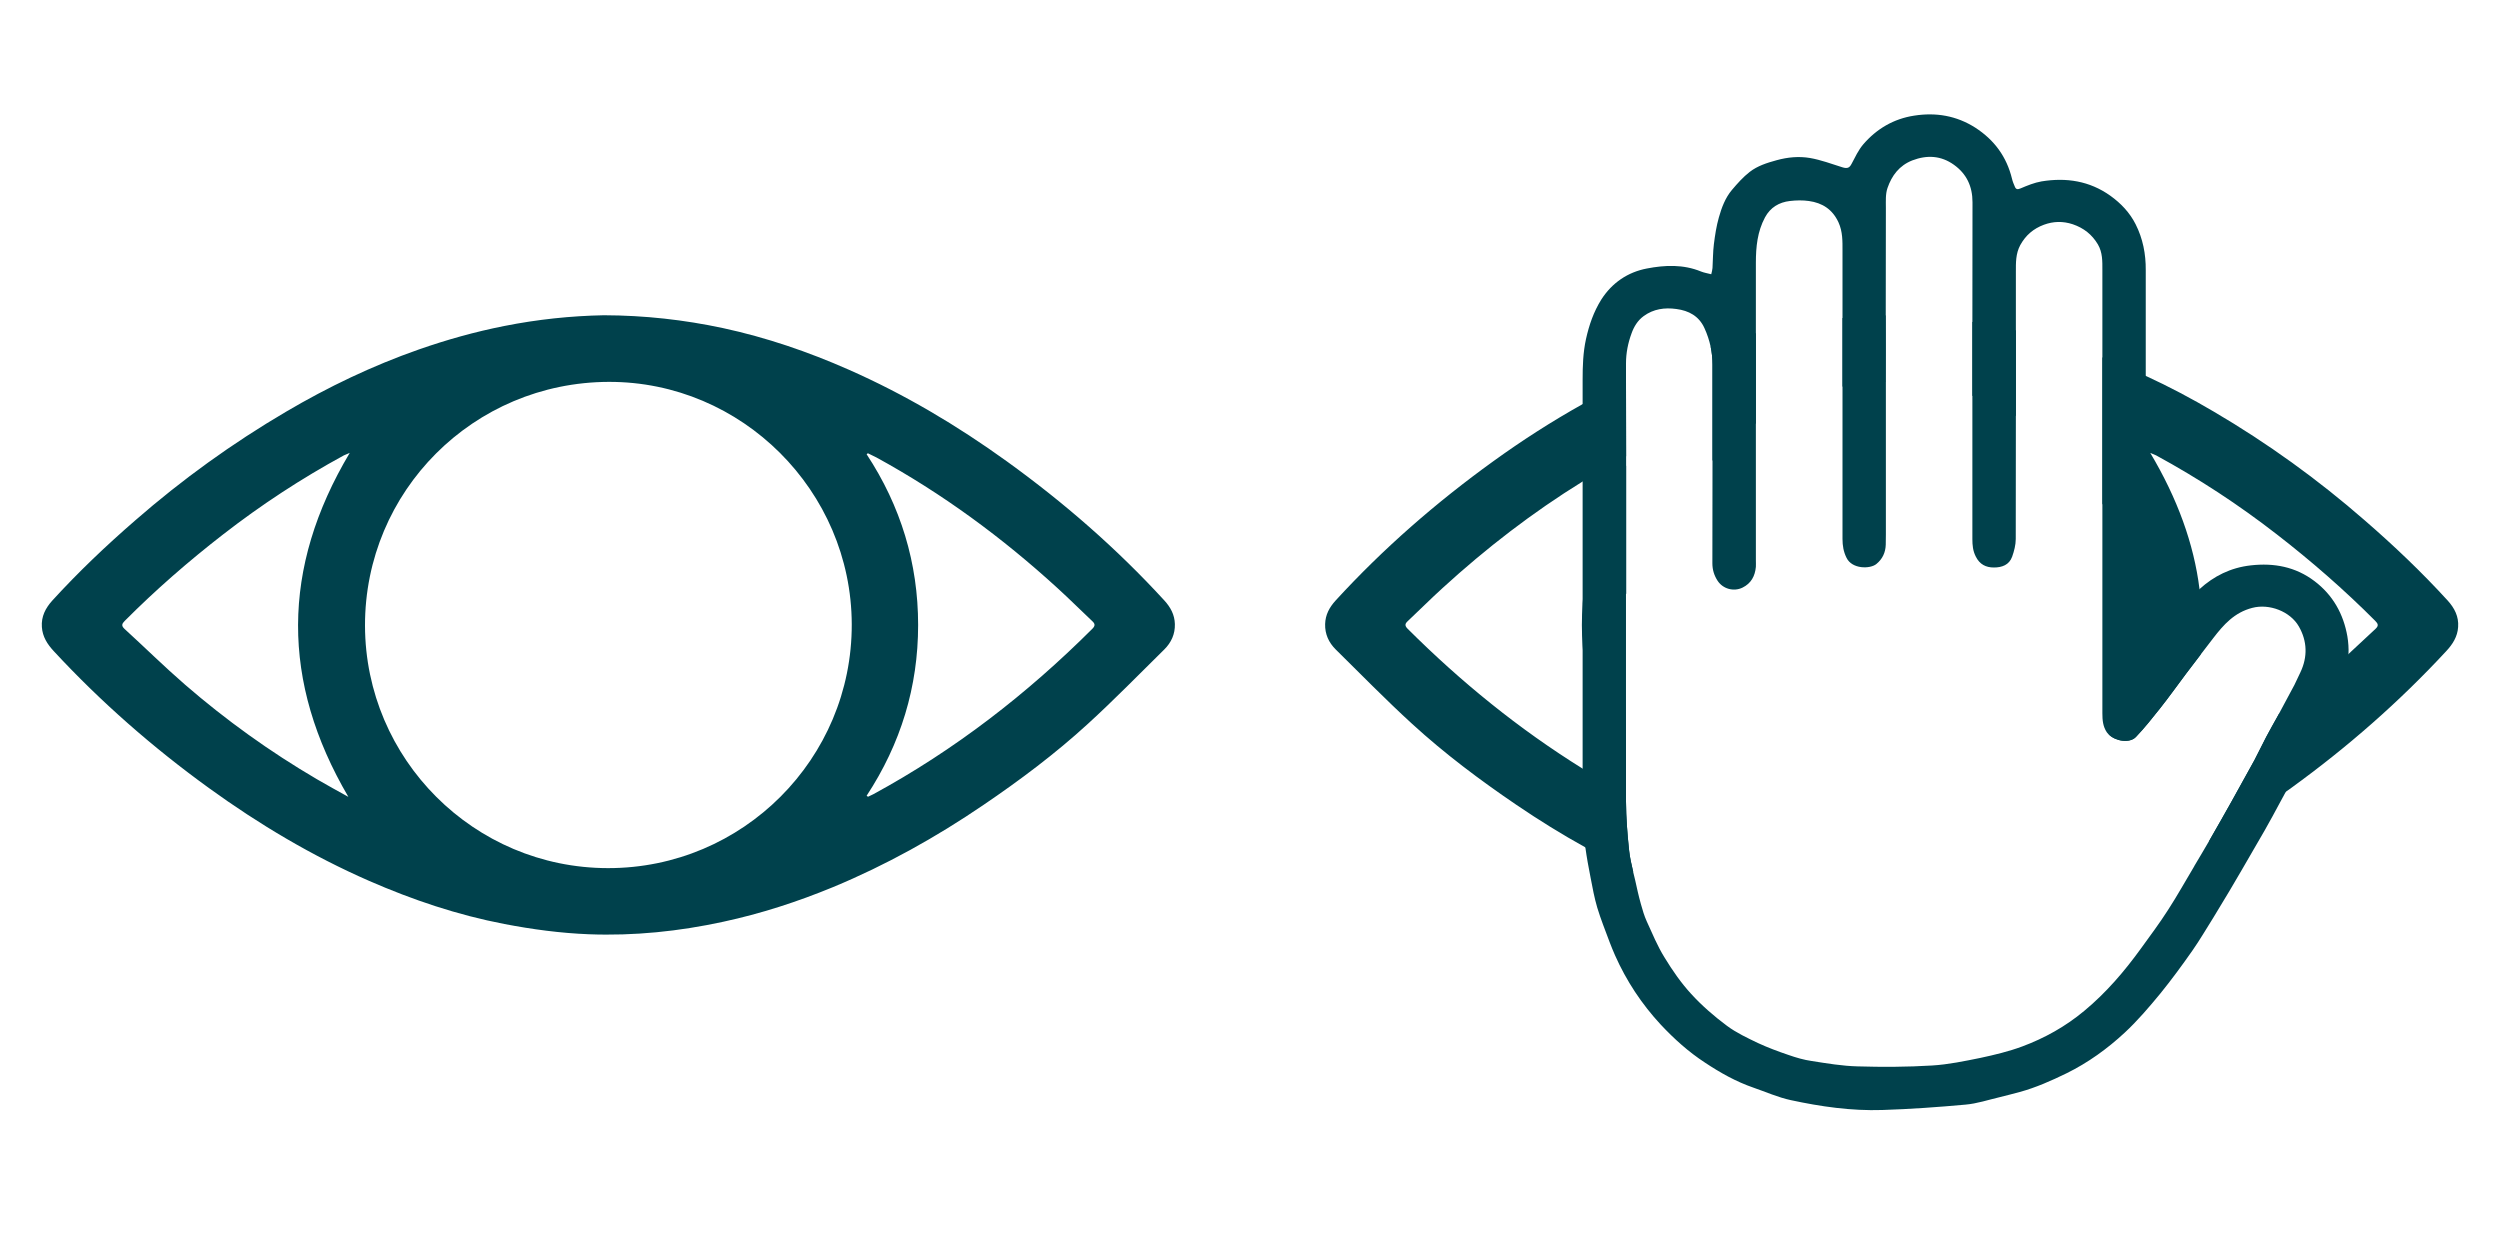 <?xml version="1.0" encoding="UTF-8"?> <svg xmlns="http://www.w3.org/2000/svg" id="Ebene_1" viewBox="0 0 200 100"><defs><style>.cls-1{fill:#00414c;}</style></defs><g><path class="cls-1" d="M93.15,48.04c-3.81-4.16-8.04-7.84-12.6-11.13-3.98-2.87-8.17-5.36-12.66-7.34-3.24-1.43-6.57-2.57-10.04-3.32-3.13-.67-6.28-1.02-9.54-1.03-2.64,.05-5.31,.33-7.97,.86-2.33,.46-4.61,1.1-6.84,1.88-3.71,1.3-7.24,2.99-10.62,4.98-4.29,2.52-8.31,5.42-12.06,8.69-2.33,2.02-4.56,4.14-6.64,6.42-.54,.6-.89,1.27-.83,2.11,.05,.78,.44,1.38,.95,1.93,3.77,4.07,7.92,7.7,12.41,10.95,4.02,2.91,8.27,5.44,12.82,7.43,3.48,1.52,7.07,2.73,10.82,3.45,2.24,.43,4.48,.73,6.75,.82,3.63,.14,7.21-.23,10.76-1,3.02-.65,5.94-1.6,8.78-2.77,4.24-1.76,8.24-3.99,12.03-6.57,2.93-1.99,5.76-4.11,8.37-6.5,2.1-1.92,4.09-3.96,6.11-5.95,.55-.55,.86-1.22,.84-2.02-.02-.76-.35-1.35-.84-1.89ZM27.87,63.75c-.84-.47-1.7-.93-2.53-1.42-3.75-2.2-7.26-4.72-10.54-7.56-1.66-1.44-3.22-2.98-4.84-4.46-.27-.25-.21-.41,.02-.64,2.47-2.48,5.1-4.77,7.86-6.91,3.05-2.37,6.27-4.48,9.67-6.33,.13-.06,.26-.11,.47-.2-5.49,9.2-5.5,18.33-.11,27.52Zm20.77,5.7c-10.73-.01-19.41-8.72-19.44-19.39-.02-10.77,8.68-19.48,19.5-19.51,10.64-.03,19.41,8.72,19.44,19.39,.03,10.75-8.71,19.52-19.5,19.51Zm38.75-19.15c-5.23,5.22-11.02,9.7-17.53,13.24-.13,.07-.28,.13-.42,.2-.04-.03-.07-.05-.11-.08,2.73-4.16,4.12-8.71,4.12-13.66s-1.39-9.51-4.12-13.66c.04-.03,.07-.05,.1-.08,.23,.11,.46,.22,.69,.34,5.26,2.88,10.05,6.4,14.47,10.44,.95,.86,1.85,1.77,2.79,2.65,.23,.21,.25,.37,.01,.61Z"></path><path class="cls-1" d="M130.09,37.26c-.3,.49-.57,.99-.83,1.49-.27,.53-.52,1.06-.75,1.6-.12,.27-.23,.55-.34,.83-.22,.56-.41,1.12-.58,1.69-.09,.28-.17,.57-.24,.86-.08,.29-.15,.58-.21,.87-.06,.27-.12,.54-.17,.82-.04,.23-.09,.47-.12,.71-.04,.25-.07,.49-.1,.73-.03,.23-.06,.47-.08,.7-.02,.25-.04,.49-.06,.74v.04c-.04,.55-.06,1.1-.06,1.66s.02,1.1,.06,1.65h0c.02,.25,.04,.5,.06,.74,.02,.24,.05,.49,.08,.73s.06,.48,.1,.73c.26,1.7,.7,3.36,1.32,4.97,.11,.27,.22,.55,.34,.83,.11,.27,.24,.54,.37,.82,.12,.27,.26,.54,.4,.81,.02,.05,.04,.1,.07,.14,.21,.4,.43,.8,.67,1.19,.02,.04,.04,.07,.06,.11-.02-5.07-.01-10.14-.01-15.22h.02v-10.24Zm-3.54,12.74c0,.55,.02,1.1,.06,1.65v-3.31c-.04,.55-.06,1.1-.06,1.66Zm3.78,18.04c-.14-1.3-.24-2.61-.25-3.91v-.62c-1.18-.65-2.34-1.32-3.47-2.02-5.1-3.17-9.73-6.93-14-11.19-.24-.24-.22-.4,.01-.61,.94-.88,1.84-1.79,2.79-2.65,3.49-3.19,7.2-6.05,11.2-8.52,1.07-.67,2.16-1.31,3.27-1.92,.07-.04,.14-.07,.21-.1h0c0-2,0-3.99-.01-5.98-1.18,.56-2.34,1.17-3.47,1.81-2.47,1.38-4.85,2.91-7.16,4.58-4.56,3.29-8.79,6.97-12.6,11.13-.49,.54-.82,1.13-.84,1.89-.02,.8,.29,1.47,.84,2.02,2.02,1.99,4.01,4.03,6.11,5.95,2.61,2.39,5.44,4.51,8.37,6.5,1.78,1.21,3.62,2.35,5.5,3.39,1.25,.71,2.53,1.37,3.83,1.97-.13-.57-.27-1.14-.33-1.72Zm-3.72-19.7c-.04,.55-.06,1.1-.06,1.66s.02,1.1,.06,1.65v-3.31Zm-.06,1.66c0,.55,.02,1.1,.06,1.65v-3.31c-.04,.55-.06,1.1-.06,1.66Zm20.85-24.56c0,1.83,0,3.66,0,5.49h0c.28-.05,.56-.1,.85-.15,.05-.01,.1-.02,.15-.02,.29-.04,.58-.08,.87-.11,.33-.03,.65-.06,.98-.07,.2-.01,.4-.02,.6-.02h0c.01-1.78,0-3.55,0-5.33-1.16,.02-2.32,.09-3.46,.21Zm48.42,22.61c-2.08-2.28-4.31-4.4-6.64-6.42-3.75-3.27-7.77-6.17-12.06-8.69-1.78-1.05-3.59-2.01-5.46-2.87-1.14-.54-2.29-1.03-3.47-1.48v11.7c.11,.18,.21,.35,.3,.53,.14,.25,.27,.51,.39,.77,.14,.28,.27,.57,.39,.86,.13,.29,.25,.59,.36,.9,.08,.22,.16,.45,.23,.67,.05,.14,.09,.29,.14,.45,.06,.21,.12,.42,.17,.63,.18,.65,.31,1.32,.42,2.01,.04,.3,.08,.61,.11,.92,.07,.64,.1,1.3,.1,1.96v.06c0,.68-.04,1.35-.11,2.01-.02,.21-.05,.41-.08,.6-.03,.25-.07,.5-.11,.74-.08,.44-.17,.87-.28,1.3-.07,.29-.15,.57-.24,.86-.02,.08-.04,.17-.07,.25-.32,1.02-.72,2.01-1.2,2.96,.54,.53,1.66,.71,2.16,.19,.7-.73,1.32-1.52,1.95-2.31,.71-.9,1.38-1.84,2.07-2.76,.38-.51,.77-1.01,1.15-1.51h0c.17-1.76,.15-3.51-.08-5.26-.45-3.62-1.77-7.25-3.94-10.89,.21,.09,.34,.14,.47,.2,3.4,1.85,6.62,3.96,9.67,6.33,2.76,2.14,5.39,4.43,7.86,6.91,.23,.23,.29,.39,.02,.64-.73,.67-1.44,1.34-2.16,2.01-.88,.83-1.77,1.66-2.68,2.45-.95,.82-1.92,1.62-2.91,2.38h0c-.03,.06-.05,.1-.08,.15-.3,.55-.62,1.09-.91,1.65-.33,.62-.62,1.25-.95,1.87-.6,1.09-1.2,2.18-1.81,3.27-.56,.99-1.11,1.98-1.68,2.96-.05,.09-.1,.17-.15,.26,2.11-1.21,4.16-2.54,6.15-3.97,.15-.09,.29-.2,.43-.3,4.49-3.25,8.64-6.88,12.41-10.95,.51-.55,.9-1.15,.95-1.93,.06-.84-.29-1.51-.83-2.11Zm-38.03-22.3v5.91c.18,.06,.35,.13,.53,.2,.18,.06,.35,.14,.53,.21,.84,.35,1.65,.75,2.42,1.22v-6.86c-.53-.13-1.07-.24-1.61-.35-.62-.12-1.24-.23-1.87-.33Zm-20.94,1.97c.1,.47,.15,.96,.15,1.46v7.68c1.04-1.13,2.2-2.13,3.47-2.99v-7.22c-1.22,.31-2.43,.67-3.62,1.07Zm-10.3,22.28c0,.55,.02,1.1,.06,1.65v-3.31c-.04,.55-.06,1.1-.06,1.66Z"></path></g><path class="cls-1" d="M130.09,37.26c-.3,.49-.57,.99-.83,1.49-.27,.53-.52,1.06-.75,1.6-.12,.27-.23,.55-.34,.83-.22,.56-.41,1.12-.58,1.69-.09,.28-.17,.57-.24,.86-.08,.29-.15,.58-.21,.87-.06,.27-.12,.54-.17,.82-.04,.23-.09,.47-.12,.71-.04,.25-.07,.49-.1,.73-.03,.23-.06,.47-.08,.7-.02,.25-.04,.49-.06,.74v3.36c.02,.24,.04,.49,.06,.73,.02,.24,.05,.49,.08,.73s.06,.48,.1,.73c.26,1.7,.7,3.36,1.32,4.97,.11,.27,.22,.55,.34,.83,.11,.27,.24,.54,.37,.82,.12,.27,.26,.54,.4,.81,.02,.05,.04,.1,.07,.14,.21,.4,.43,.8,.67,1.19,.02,.04,.04,.07,.06,.11-.02-5.07-.01-10.14-.01-15.22h.02v-10.24Zm40.61,10.77c-.03-.31-.07-.62-.11-.92-.11-.69-.24-1.36-.42-2.01-.05-.21-.11-.42-.17-.63-.05-.16-.09-.31-.14-.45-.07-.22-.15-.45-.23-.67-.11-.31-.23-.61-.36-.9-.12-.29-.25-.58-.39-.86-.12-.26-.25-.52-.39-.77-.09-.18-.19-.35-.3-.53v16.76c0,.54,.04,1.06,.36,1.53,.04,.06,.09,.12,.15,.18,.48-.94,.89-1.93,1.21-2.95,.03-.08,.05-.17,.07-.25,.09-.29,.17-.57,.24-.86,.11-.43,.2-.86,.28-1.3,.04-.24,.08-.49,.11-.74,.03-.19,.06-.39,.08-.6,.07-.66,.11-1.33,.11-2.01v-.06c0-.66-.03-1.32-.1-1.96Zm-40.61-10.77c-.3,.49-.57,.99-.83,1.49-.27,.53-.52,1.06-.75,1.6-.12,.27-.23,.55-.34,.83-.22,.56-.41,1.12-.58,1.69-.09,.28-.17,.57-.24,.86-.08,.29-.15,.58-.21,.87-.06,.27-.12,.54-.17,.82-.04,.23-.09,.47-.12,.71-.04,.25-.07,.49-.1,.73-.03,.23-.06,.47-.08,.7-.02,.25-.04,.49-.06,.74v3.36c.02,.24,.04,.49,.06,.73,.02,.24,.05,.49,.08,.73s.06,.48,.1,.73c.26,1.7,.7,3.36,1.32,4.97,.11,.27,.22,.55,.34,.83,.11,.27,.24,.54,.37,.82,.12,.27,.26,.54,.4,.81,.02,.05,.04,.1,.07,.14,.21,.4,.43,.8,.67,1.19,.02,.04,.04,.07,.06,.11-.02-5.07-.01-10.14-.01-15.22h.02v-10.24Zm20.17-6.68c-.33,.01-.65,.04-.98,.07-.29,.03-.58,.07-.87,.11-.05,0-.1,.01-.15,.02-.29,.04-.57,.09-.85,.15h0c0,4.08,0,8.13,0,12.19,0,.53,.08,1.02,.32,1.5,.44,.92,1.88,.91,2.38,.5,.49-.4,.73-.92,.75-1.54,.01-.27,.01-.54,.01-.81v-12.22c-.2,0-.4,.01-.6,.03Zm8.59,1.49c-.18-.07-.35-.15-.53-.21-.18-.07-.35-.14-.53-.2v11.46c0,.48,.04,.94,.27,1.39,.31,.63,.81,.88,1.45,.88s1.22-.2,1.46-.86c.16-.45,.29-.95,.29-1.42,.01-3.27,.01-6.55,.01-9.82-.77-.47-1.58-.87-2.42-1.22Zm11.85,15.96c-.03-.31-.07-.62-.11-.92-.11-.69-.24-1.36-.42-2.01-.05-.21-.11-.42-.17-.63-.05-.16-.09-.31-.14-.45-.07-.22-.15-.45-.23-.67-.11-.31-.23-.61-.36-.9-.12-.29-.25-.58-.39-.86-.12-.26-.25-.52-.39-.77-.09-.18-.19-.35-.3-.53v16.76c0,.54,.04,1.06,.36,1.53,.04,.06,.09,.12,.15,.18,.48-.94,.89-1.93,1.21-2.95,.03-.08,.05-.17,.07-.25,.09-.29,.17-.57,.24-.86,.11-.43,.2-.86,.28-1.3,.04-.24,.08-.49,.11-.74,.03-.19,.06-.39,.08-.6,.07-.66,.11-1.33,.11-2.01v-.06c0-.66-.03-1.32-.1-1.96Zm-40.82-11.43c-1.11,.61-2.2,1.25-3.27,1.92v22.97c1.13,.7,2.29,1.37,3.47,2.02v-.79c-.02-5.07-.01-10.14-.01-15.22h.02v-11c-.07,.03-.14,.06-.21,.1Zm20.38-6.02c-.33,.01-.65,.04-.98,.07-.29,.03-.58,.07-.87,.11-.05,0-.1,.01-.15,.02-.29,.05-.57,.1-.85,.16,0,4.07,0,8.12,0,12.18,0,.53,.08,1.02,.32,1.5,.44,.92,1.88,.91,2.38,.5,.49-.4,.73-.92,.75-1.54,.01-.27,.01-.54,.01-.81v-12.21c-.2,0-.4,.01-.6,.02Zm-13.26,6.29c-.01,2.73,0,5.45-.01,8.18,0,.52,.14,.97,.41,1.39,.43,.67,1.3,.9,2,.56,.69-.34,1-.92,1.07-1.66,.01-.17,0-.34,0-.51v-10.96c-1.27,.86-2.43,1.86-3.47,2.99h0Zm-10.39,1.66v22.97c1.13,.7,2.29,1.37,3.47,2.02v-.79c-.02-5.07-.01-10.14-.01-15.22h.02v-11c-.07,.03-.14,.06-.21,.1-1.11,.61-2.2,1.25-3.27,1.92Zm61.18,12.38c-.31-1.78-1.15-3.3-2.63-4.42-1.52-1.15-3.24-1.47-5.1-1.26-1.61,.18-2.96,.86-4.1,1.9-.23,.2-.44,.41-.65,.64-.64,.69-1.16,1.48-1.73,2.23-.57,.74-1.14,1.48-1.77,2.31-.07-.23-.14-.36-.15-.5-.02-.26,0-.53,0-.8,0-6.98,0-13.95,0-20.93v-8.47c.01-1.29-.23-2.52-.81-3.67-.47-.93-1.17-1.67-2.02-2.28-1.67-1.19-3.53-1.47-5.5-1.15-.58,.1-1.14,.33-1.68,.56-.24,.1-.37,.09-.46-.13-.09-.21-.18-.42-.23-.64-.43-1.76-1.41-3.1-2.94-4.09-1.51-.96-3.15-1.23-4.88-.96-1.64,.25-3.01,1.05-4.09,2.31-.38,.45-.64,1.01-.92,1.54-.17,.33-.34,.41-.75,.28-.86-.27-1.71-.59-2.58-.74-.89-.15-1.78-.07-2.68,.18-.77,.21-1.52,.45-2.14,.93-.53,.41-.99,.93-1.43,1.45-.53,.63-.82,1.41-1.04,2.19-.2,.7-.31,1.43-.4,2.15-.08,.63-.07,1.27-.11,1.9-.01,.16-.06,.32-.1,.5-.31-.08-.57-.12-.82-.22-1.41-.58-2.89-.52-4.33-.24-1.52,.29-2.78,1.13-3.65,2.49-.61,.98-.97,2.02-1.22,3.15-.24,1.09-.27,2.18-.27,3.27v34.56c0,.96,.08,1.91,.22,2.85,.11,.81,.26,1.62,.42,2.43,.15,.79,.3,1.6,.53,2.38,.28,.93,.65,1.84,.99,2.76,.13,.35,.28,.7,.43,1.05,.91,2.05,2.13,3.9,3.66,5.55,1.07,1.14,2.22,2.18,3.54,3.04,1.22,.81,2.48,1.52,3.87,2,.99,.34,1.97,.78,2.99,1,2.41,.52,4.85,.87,7.32,.79,2.23-.07,4.45-.23,6.66-.43,.92-.08,1.81-.38,2.71-.59,.55-.13,1.08-.28,1.63-.42,1.3-.36,2.52-.9,3.73-1.49,1.73-.85,3.28-1.97,4.68-3.27,1.02-.95,1.94-2.03,2.83-3.11,.9-1.11,1.75-2.27,2.57-3.44,.6-.86,1.13-1.77,1.69-2.66,.43-.7,.86-1.41,1.28-2.12,.33-.55,.65-1.11,.98-1.67,.61-1.05,1.22-2.1,1.83-3.16,.43-.75,.84-1.52,1.25-2.28,.15-.27,.3-.54,.44-.81,.34-.6,.67-1.2,.99-1.8,.42-.79,.84-1.59,1.26-2.38,.49-.91,.98-1.82,1.47-2.73,.72-1.3,1.24-2.67,1.3-4.11,.02-.47-.01-.94-.09-1.42Zm-12.25,18.39c-.7,1.17-1.36,2.36-2.1,3.5-.67,1.05-1.42,2.05-2.15,3.06-1.33,1.84-2.79,3.55-4.55,5.01-1.5,1.25-3.17,2.18-4.97,2.85-1.08,.4-2.21,.67-3.33,.91-1.28,.26-2.57,.53-3.87,.61-1.98,.12-3.97,.13-5.96,.07-1.23-.03-2.46-.24-3.68-.43-.62-.09-1.24-.27-1.84-.48-.83-.28-1.66-.59-2.46-.96-.85-.41-1.73-.82-2.48-1.38-1.02-.76-2-1.61-2.85-2.54-.81-.88-1.51-1.89-2.13-2.91-.57-.91-.98-1.92-1.43-2.9-.2-.44-.34-.92-.47-1.39-.18-.64-.32-1.28-.46-1.92-.05-.21-.1-.41-.15-.62h0c-.13-.58-.27-1.15-.33-1.73-.14-1.3-.24-2.61-.25-3.91v-1.41c-.02-5.07-.01-10.14-.01-15.22h.02v-11.01c0-1.99,0-3.98-.01-5.97v-1.46c0-.83,.16-1.63,.44-2.39,.19-.54,.49-1.04,.97-1.39,.79-.58,1.69-.7,2.62-.57,.99,.13,1.81,.56,2.25,1.54,.22,.48,.38,.97,.49,1.47,.1,.47,.15,.96,.15,1.46v7.69c-.01,2.73,0,5.45-.01,8.18,0,.52,.14,.97,.41,1.39,.43,.67,1.3,.9,2,.56,.69-.34,1-.92,1.07-1.66,.01-.17,0-.34,0-.51V21.02c0-1.27,.12-2.49,.73-3.63,.43-.8,1.13-1.21,1.99-1.31,.51-.06,1.03-.07,1.52,0,1.08,.15,1.89,.67,2.37,1.71,.34,.75,.32,1.51,.32,2.28v5.37c0,1.83,0,3.66,0,5.49h0c0,4.08,0,8.13,0,12.19,0,.53,.08,1.02,.32,1.5,.44,.92,1.88,.91,2.38,.5,.49-.4,.73-.92,.75-1.54,.01-.27,.01-.54,.01-.81v-12.22c.01-1.77,0-3.54,0-5.32,0-2.86,0-5.73,.01-8.6,0-.53-.04-1.1,.13-1.59,.34-.99,.94-1.8,1.99-2.21,1.18-.45,2.3-.38,3.32,.35,1.01,.72,1.49,1.72,1.49,3-.01,3.19-.01,6.38-.01,9.57v17.37c0,.48,.04,.94,.27,1.39,.31,.63,.81,.88,1.45,.88s1.22-.2,1.46-.86c.16-.45,.29-.95,.29-1.42,.01-3.27,.01-6.55,.01-9.82v-11.55c0-.72-.02-1.44,.35-2.13,.44-.8,1.06-1.32,1.89-1.63,.76-.28,1.52-.3,2.31-.04,.88,.3,1.54,.82,2.01,1.61,.38,.65,.36,1.35,.36,2.05V57.05c0,.54,.04,1.06,.36,1.53,.04,.06,.09,.12,.15,.18h.01c.54,.54,1.66,.72,2.16,.2,.7-.73,1.32-1.52,1.95-2.31,.71-.9,1.38-1.84,2.07-2.76,.38-.51,.77-1.01,1.15-1.51h0c.35-.46,.68-.89,1.02-1.33,.83-1.08,1.69-2.05,3.12-2.42,1.36-.36,3.04,.28,3.73,1.49,.67,1.17,.71,2.43,.12,3.67-.16,.33-.31,.66-.47,.99-.42,.79-.84,1.58-1.27,2.37h0c-.03,.06-.05,.1-.08,.15-.3,.55-.62,1.09-.91,1.65-.33,.62-.62,1.25-.95,1.87-.6,1.09-1.2,2.18-1.81,3.27-.56,.99-1.11,1.98-1.68,2.96-.05,.09-.1,.17-.15,.26-.38,.66-.78,1.32-1.17,1.98Zm-45.66-32.69c-1.11,.61-2.2,1.25-3.27,1.92v22.97c1.13,.7,2.29,1.37,3.47,2.02v-.79c-.02-5.07-.01-10.14-.01-15.22h.02v-11c-.07,.03-.14,.06-.21,.1Zm7.12,.26h0c-.01,2.74,0,5.46-.01,8.19,0,.52,.14,.97,.41,1.39,.43,.67,1.3,.9,2,.56,.69-.34,1-.92,1.07-1.66,.01-.17,0-.34,0-.51v-10.96c-1.27,.86-2.43,1.86-3.47,2.99Zm-6.91,.4c-.3,.49-.57,.99-.83,1.49-.27,.53-.52,1.06-.75,1.6-.12,.27-.23,.55-.34,.83-.22,.56-.41,1.12-.58,1.69-.09,.28-.17,.57-.24,.86-.08,.29-.15,.58-.21,.87-.06,.27-.12,.54-.17,.82-.04,.23-.09,.47-.12,.71-.04,.25-.07,.49-.1,.73-.03,.23-.06,.47-.08,.7-.02,.25-.04,.49-.06,.74v3.36c.02,.24,.04,.49,.06,.73,.02,.24,.05,.49,.08,.73s.06,.48,.1,.73c.26,1.7,.7,3.36,1.32,4.97,.11,.27,.22,.55,.34,.83,.11,.27,.24,.54,.37,.82,.12,.27,.26,.54,.4,.81,.02,.05,.04,.1,.07,.14,.21,.4,.43,.8,.67,1.19,.02,.04,.04,.07,.06,.11-.02-5.07-.01-10.14-.01-15.22h.02v-10.24Zm40.61,10.77c-.03-.31-.07-.62-.11-.92-.11-.69-.24-1.36-.42-2.01-.05-.21-.11-.42-.17-.63-.05-.16-.09-.31-.14-.45-.07-.22-.15-.45-.23-.67-.11-.31-.23-.61-.36-.9-.12-.29-.25-.58-.39-.86-.12-.26-.25-.52-.39-.77-.09-.18-.19-.35-.3-.53v16.76c0,.54,.04,1.06,.36,1.53,.04,.06,.09,.12,.15,.18,.48-.94,.89-1.93,1.21-2.95,.03-.08,.05-.17,.07-.25,.09-.29,.17-.57,.24-.86,.11-.43,.2-.86,.28-1.3,.04-.24,.08-.49,.11-.74,.03-.19,.06-.39,.08-.6,.07-.66,.11-1.33,.11-2.01v-.06c0-.66-.03-1.32-.1-1.96Zm-11.85-15.96c-.18-.07-.35-.15-.53-.21-.18-.07-.35-.14-.53-.2v11.46c0,.48,.04,.94,.27,1.39,.31,.63,.81,.88,1.45,.88s1.22-.2,1.46-.86c.16-.45,.29-.95,.29-1.42,.01-3.27,.01-6.55,.01-9.82-.77-.47-1.58-.87-2.42-1.22Zm-28.76,5.19c-.3,.49-.57,.99-.83,1.49-.27,.53-.52,1.06-.75,1.6-.12,.27-.23,.55-.34,.83-.22,.56-.41,1.12-.58,1.69-.09,.28-.17,.57-.24,.86-.08,.29-.15,.58-.21,.87-.06,.27-.12,.54-.17,.82-.04,.23-.09,.47-.12,.71-.04,.25-.07,.49-.1,.73-.03,.23-.06,.47-.08,.7-.02,.25-.04,.49-.06,.74v3.36c.02,.24,.04,.49,.06,.73,.02,.24,.05,.49,.08,.73s.06,.48,.1,.73c.26,1.7,.7,3.36,1.32,4.97,.11,.27,.22,.55,.34,.83,.11,.27,.24,.54,.37,.82,.12,.27,.26,.54,.4,.81,.02,.05,.04,.1,.07,.14,.21,.4,.43,.8,.67,1.19,.02,.04,.04,.07,.06,.11-.02-5.07-.01-10.14-.01-15.22h.02v-10.24Zm0,0c-.3,.49-.57,.99-.83,1.49-.27,.53-.52,1.06-.75,1.6-.12,.27-.23,.55-.34,.83-.22,.56-.41,1.12-.58,1.69-.09,.28-.17,.57-.24,.86-.08,.29-.15,.58-.21,.87-.06,.27-.12,.54-.17,.82-.04,.23-.09,.47-.12,.71-.04,.25-.07,.49-.1,.73-.03,.23-.06,.47-.08,.7-.02,.25-.04,.49-.06,.74v3.36c.02,.24,.04,.49,.06,.73,.02,.24,.05,.49,.08,.73s.06,.48,.1,.73c.26,1.7,.7,3.36,1.32,4.97,.11,.27,.22,.55,.34,.83,.11,.27,.24,.54,.37,.82,.12,.27,.26,.54,.4,.81,.02,.05,.04,.1,.07,.14,.21,.4,.43,.8,.67,1.19,.02,.04,.04,.07,.06,.11-.02-5.07-.01-10.14-.01-15.22h.02v-10.24Z"></path></svg> 
